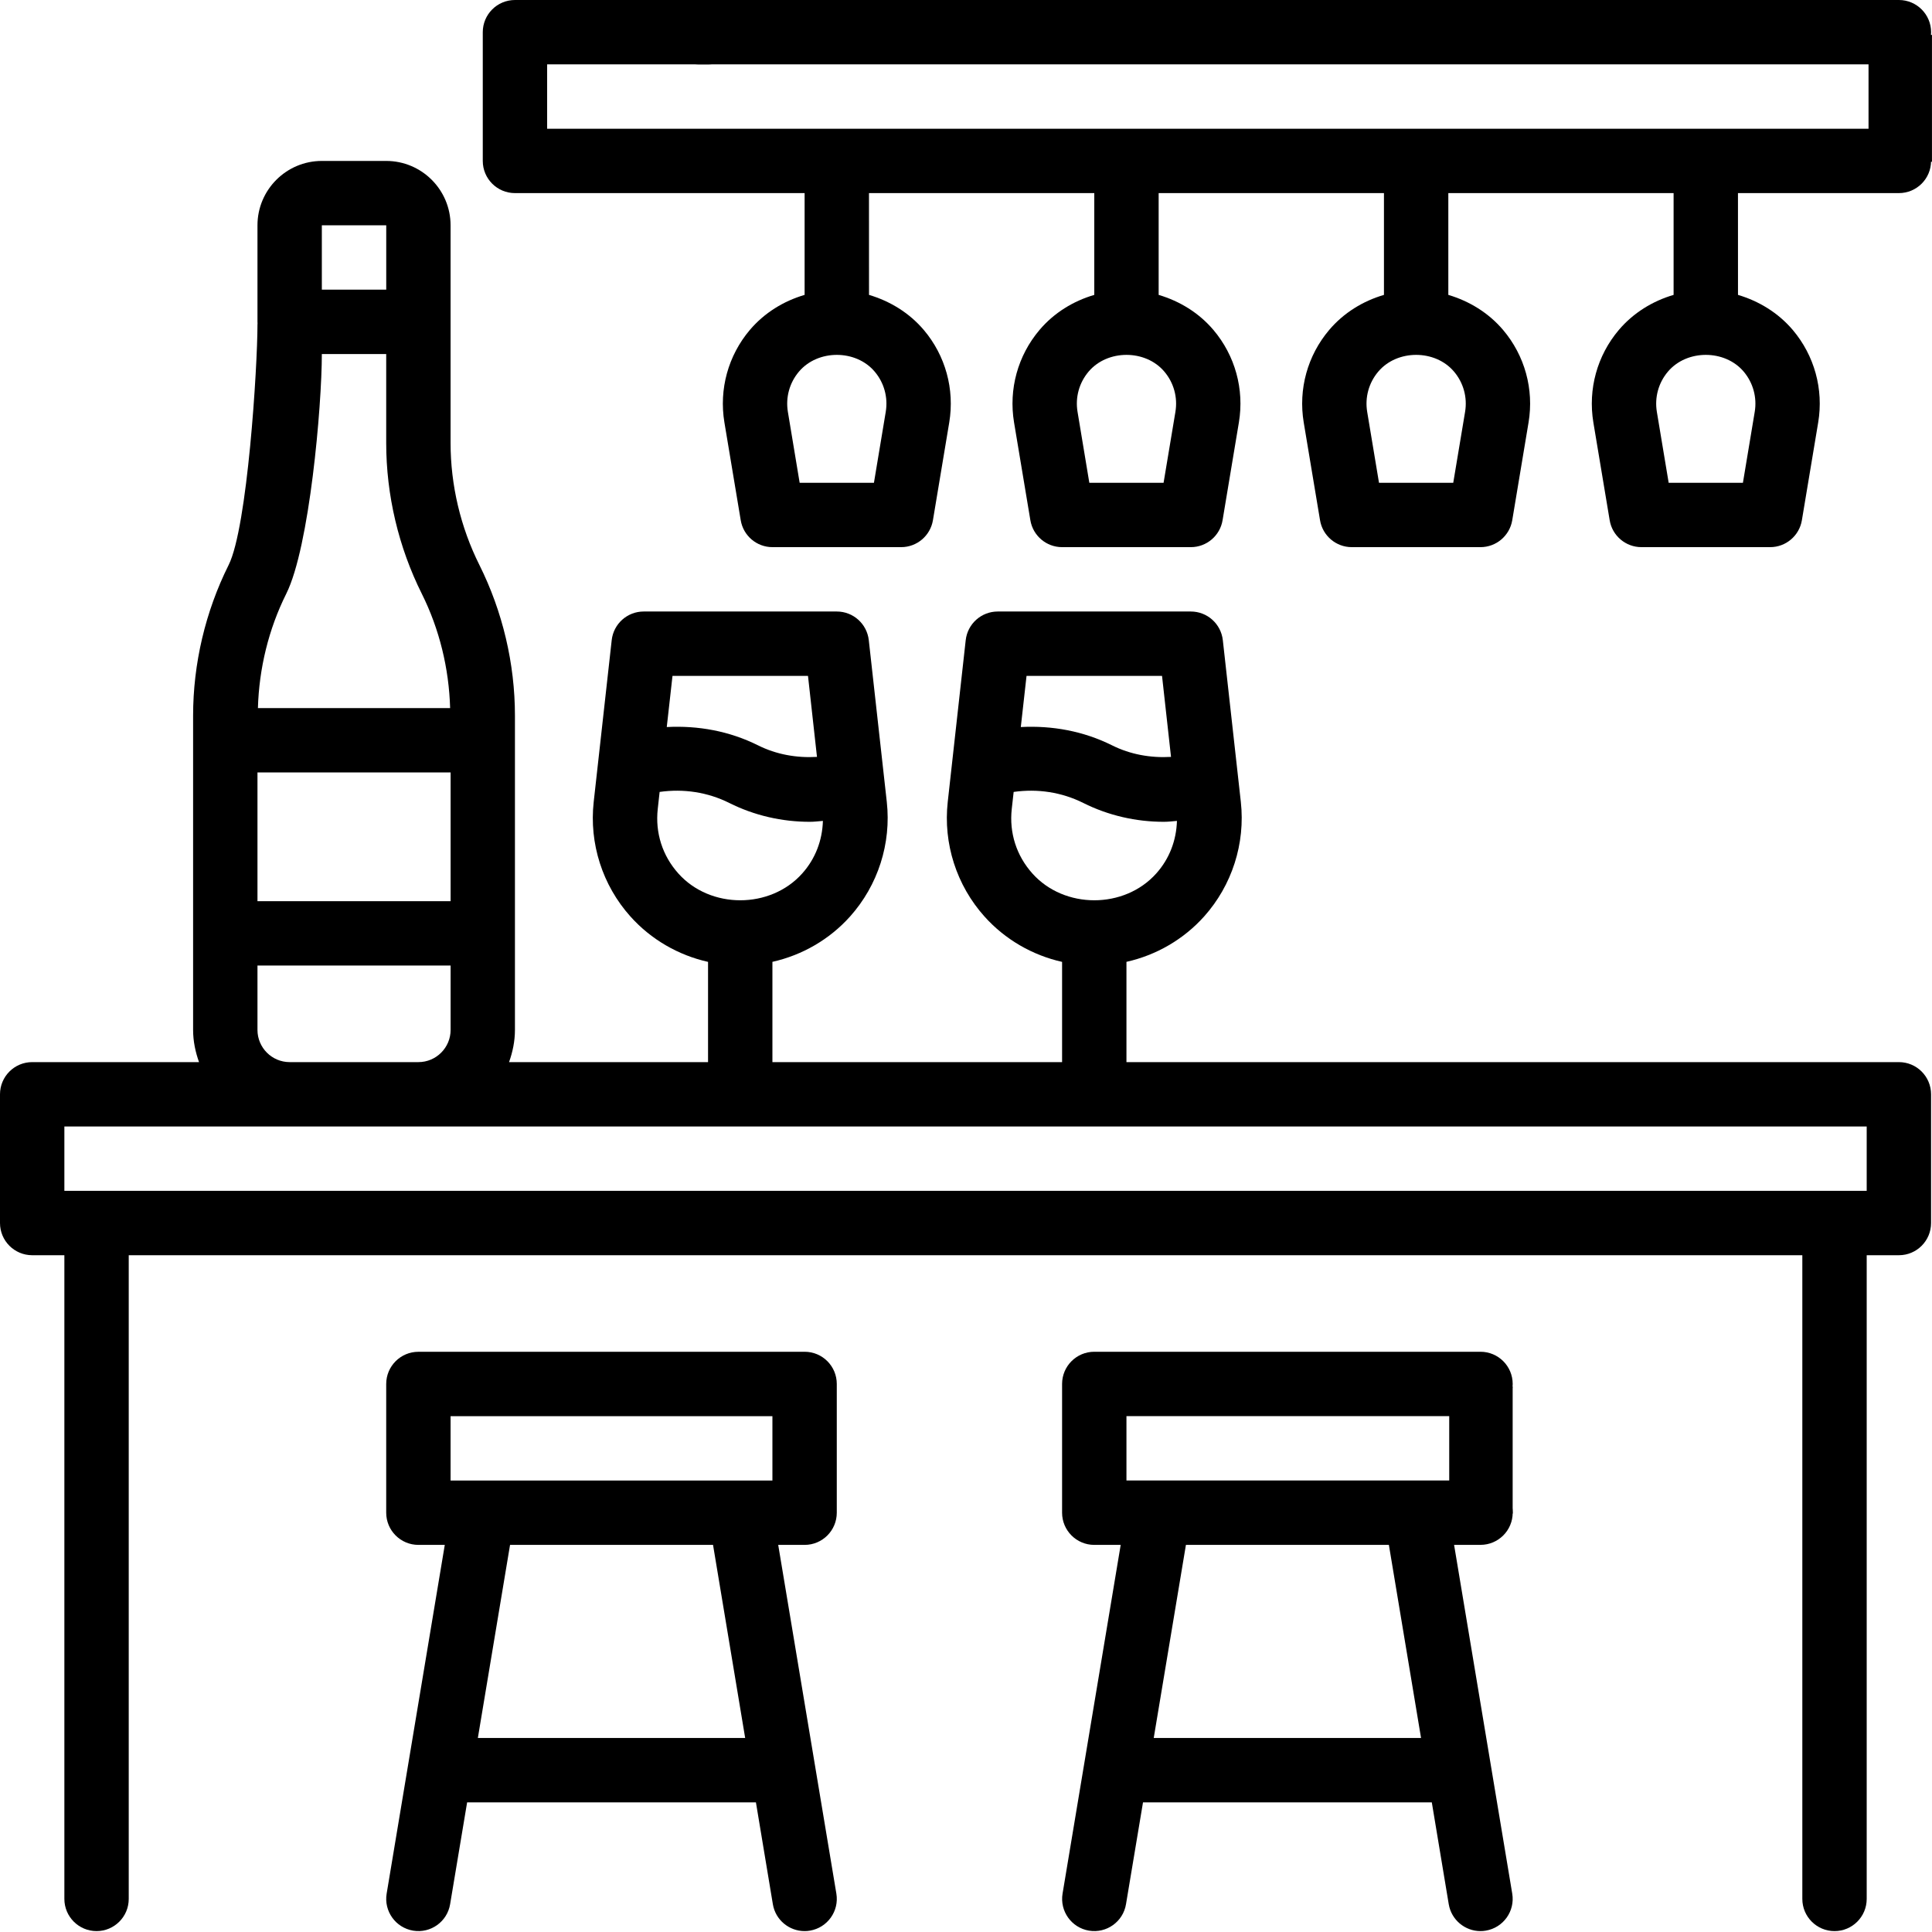 <svg width="60" height="60" viewBox="0 0 60 60" fill="none" xmlns="http://www.w3.org/2000/svg">
<path d="M21.704 1.999H58.972C59.525 1.999 59.972 1.551 59.972 1C59.972 0.448 59.525 0 58.972 0H21.704C21.151 0 20.848 0.448 20.848 1C20.848 1.551 21.151 1.999 21.704 1.999Z" fill="black"/>
<path d="M58.972 3.998H16.992V1.999H21.99C22.543 1.999 22.989 1.551 22.989 1C22.989 0.448 22.543 0 21.99 0H15.993C15.44 0 14.993 0.448 14.993 1V4.998C14.993 5.549 15.44 5.997 15.993 5.997H24.988V9.158C24.335 9.35 23.739 9.715 23.287 10.247C22.614 11.043 22.326 12.088 22.497 13.118L23.004 16.157C23.084 16.638 23.5 16.992 23.989 16.992H27.987C28.476 16.992 28.892 16.638 28.973 16.157L29.48 13.117C29.65 12.088 29.363 11.043 28.689 10.247C28.237 9.715 27.641 9.352 26.988 9.158L26.987 5.997H33.984V9.158C33.33 9.35 32.734 9.715 32.283 10.247C31.609 11.043 31.321 12.088 31.492 13.118L31.999 16.157C32.079 16.638 32.496 16.992 32.984 16.992H36.983C37.471 16.992 37.888 16.638 37.968 16.157L38.475 13.117C38.646 12.088 38.358 11.043 37.684 10.247C37.233 9.715 36.637 9.352 35.983 9.158L35.983 5.997H42.98V9.158C42.326 9.35 41.73 9.715 41.279 10.247C40.605 11.043 40.317 12.088 40.488 13.118L40.995 16.157C41.075 16.638 41.492 16.992 41.98 16.992H45.978C46.467 16.992 46.883 16.638 46.964 16.157L47.471 13.117C47.642 12.088 47.354 11.043 46.68 10.247C46.228 9.715 45.632 9.352 44.979 9.158L44.979 5.997H51.975V9.158C51.322 9.35 50.726 9.715 50.274 10.247C49.6 11.043 49.313 12.088 49.483 13.118L49.99 16.157C50.07 16.638 50.487 16.992 50.976 16.992H54.974C55.462 16.992 55.879 16.638 55.959 16.157L56.466 13.117C56.637 12.088 56.349 11.043 55.676 10.247C55.224 9.715 54.628 9.352 53.975 9.158L53.974 5.997H58.972C59.525 5.997 59.971 5.549 59.971 4.998C59.971 4.446 59.525 3.998 58.972 3.998H58.972ZM27.508 12.788L27.141 14.993H24.834L24.468 12.789C24.394 12.341 24.519 11.886 24.813 11.54C25.399 10.848 26.578 10.848 27.163 11.54C27.457 11.886 27.582 12.341 27.508 12.788H27.508ZM36.504 12.788L36.136 14.993H33.83L33.464 12.789C33.389 12.341 33.514 11.886 33.808 11.54C34.394 10.848 35.574 10.848 36.159 11.54C36.453 11.886 36.578 12.341 36.504 12.788H36.504ZM45.5 12.788L45.132 14.993H42.826L42.459 12.789C42.385 12.341 42.51 11.886 42.804 11.54C43.39 10.848 44.569 10.848 45.155 11.54C45.449 11.886 45.574 12.341 45.5 12.788H45.5ZM54.495 12.788L54.128 14.993H51.822L51.455 12.789C51.381 12.341 51.506 11.886 51.8 11.54C52.386 10.848 53.565 10.848 54.151 11.54C54.444 11.886 54.569 12.341 54.495 12.788H54.495Z" fill="black"/>
<path d="M58.972 32.985H34.983V29.871C35.906 29.664 36.754 29.177 37.395 28.462C38.262 27.492 38.678 26.196 38.535 24.902L37.976 19.881C37.919 19.374 37.492 18.991 36.982 18.991H30.985C30.476 18.991 30.048 19.374 29.991 19.881L29.433 24.903C29.289 26.195 29.705 27.493 30.573 28.462C31.214 29.178 32.062 29.665 32.984 29.872V32.985H23.988V29.871C24.911 29.664 25.76 29.177 26.4 28.462C27.267 27.492 27.683 26.196 27.54 24.902L26.981 19.881C26.924 19.374 26.497 18.991 25.988 18.991H19.99C19.481 18.991 19.053 19.374 18.997 19.881L18.438 24.903C18.294 26.195 18.71 27.493 19.578 28.462C20.219 29.178 21.067 29.665 21.989 29.872V32.985H15.809C15.921 32.671 15.992 32.337 15.992 31.985V22.226C15.992 20.611 15.61 18.993 14.888 17.545C14.303 16.375 13.993 15.065 13.993 13.758V6.997C13.993 5.894 13.097 4.998 11.994 4.998H9.995C8.893 4.998 7.996 5.894 7.996 6.997V9.996C7.996 10.547 8.443 10.995 8.996 10.995H11.994V13.758C11.994 15.373 12.376 16.991 13.099 18.439C13.648 19.539 13.944 20.762 13.979 21.99H8.01C8.045 20.762 8.341 19.54 8.89 18.439C9.613 16.992 9.995 12.611 9.995 10.995C9.995 10.444 9.549 10.51 8.996 10.51C8.443 10.51 7.996 9.53 7.996 10.081C7.996 11.389 7.686 16.374 7.101 17.545C6.379 18.991 5.997 20.611 5.997 22.226V31.985C5.997 32.337 6.069 32.671 6.181 32.985H1C0.447 32.985 0 33.433 0 33.984V37.982C0 38.534 0.447 38.982 1 38.982H1.999V58.972C1.999 59.524 2.446 59.972 2.999 59.972C3.551 59.972 3.998 59.524 3.998 58.972V38.982H17.206C17.759 38.982 16.992 38.534 16.992 37.982C16.992 37.431 17.545 36.983 16.992 36.983H1.999V34.984H57.972V36.983H16.992C16.439 36.983 15.992 37.431 15.992 37.982C15.992 38.534 16.439 38.982 16.992 38.982H55.973V58.972C55.973 59.524 56.42 59.972 56.973 59.972C57.526 59.972 57.972 59.524 57.972 58.972V38.982H58.972C59.525 38.982 59.971 38.534 59.971 37.982V33.984C59.971 33.433 59.525 32.985 58.972 32.985L58.972 32.985ZM36.088 20.991L36.367 23.506C35.729 23.543 35.099 23.429 34.538 23.148C33.648 22.704 32.676 22.528 31.702 22.579L31.88 20.991L36.088 20.991ZM31.421 25.123L31.48 24.594C32.221 24.489 32.971 24.6 33.645 24.938C34.421 25.326 35.277 25.522 36.145 25.522C36.28 25.522 36.416 25.505 36.551 25.494C36.533 26.098 36.319 26.669 35.907 27.128C34.915 28.236 33.054 28.236 32.063 27.128C31.566 26.574 31.339 25.862 31.421 25.123ZM25.093 20.991L25.372 23.506C24.733 23.543 24.104 23.429 23.543 23.148C22.653 22.704 21.681 22.528 20.707 22.579L20.885 20.991L25.093 20.991ZM20.427 25.123L20.485 24.594C21.226 24.489 21.976 24.6 22.651 24.938C23.426 25.326 24.282 25.522 25.15 25.522C25.285 25.522 25.421 25.505 25.556 25.494C25.538 26.098 25.324 26.669 24.912 27.128C23.921 28.236 22.059 28.236 21.068 27.128C20.571 26.574 20.345 25.862 20.427 25.123ZM13.994 27.987H7.996V23.989H13.994V27.987ZM9.995 6.997H11.995V8.996H9.995V6.997ZM8.996 32.985C8.444 32.985 7.996 32.536 7.996 31.985V29.986H13.994V31.985C13.994 32.536 13.546 32.985 12.994 32.985H8.996Z" fill="black"/>
<path d="M24.988 41.981H12.994C12.441 41.981 11.994 42.429 11.994 42.98V46.978C11.994 47.53 12.441 47.978 12.994 47.978H13.813L12.008 58.807C11.917 59.352 12.285 59.867 12.83 59.958C13.375 60.048 13.889 59.681 13.979 59.136L14.507 55.974H23.476L24.002 59.138C24.083 59.625 24.507 59.972 24.987 59.972C25.042 59.972 25.096 59.968 25.152 59.958C25.697 59.867 26.065 59.352 25.974 58.808L24.168 47.978H24.988C25.541 47.978 25.987 47.53 25.987 46.978V42.98C25.987 42.428 25.541 41.98 24.988 41.98L24.988 41.981ZM13.993 43.98H23.988V45.979H13.993V43.98ZM23.142 53.975H14.84L15.84 47.978H22.144L23.142 53.975Z" fill="black"/>
<path d="M45.978 43.98C46.531 43.98 46.978 43.532 46.978 42.98C46.978 42.428 46.531 41.98 45.978 41.98H33.984C33.431 41.98 32.984 42.428 32.984 42.98V46.978C32.984 47.53 33.431 47.978 33.984 47.978H34.804L32.999 58.807C32.908 59.352 33.275 59.867 33.82 59.958C34.365 60.048 34.879 59.681 34.969 59.136L35.497 55.974H44.466L44.992 59.137C45.074 59.625 45.498 59.972 45.977 59.972C46.032 59.972 46.086 59.968 46.142 59.958C46.687 59.867 47.055 59.352 46.964 58.808L45.158 47.977H45.978C46.531 47.977 46.978 47.529 46.978 46.978C46.978 46.426 46.531 45.978 45.978 45.978H34.983V43.979L45.978 43.98ZM43.133 47.978L44.132 53.975H35.83L36.83 47.978H43.133Z" fill="black"/>
<rect x="45.007" y="43.065" width="1.97" height="3.941" fill="black"/>
<rect x="58.029" y="1.084" width="1.97" height="3.941" fill="black"/>
</svg>
